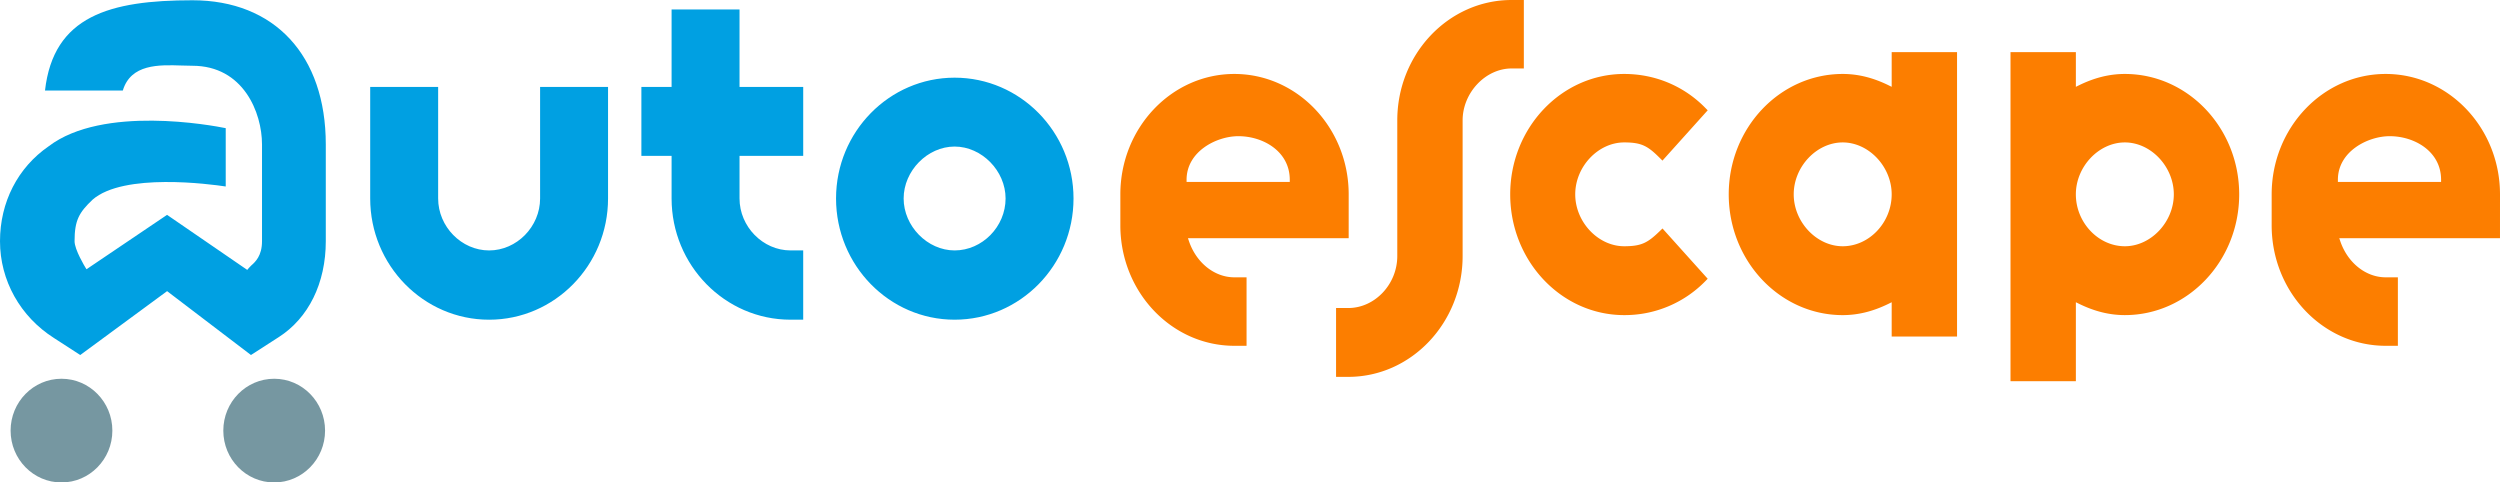 <!--?xml version="1.0" standalone="no"?--><svg viewBox=".188 0 228 44" xmlns="http://www.w3.org/2000/svg"><title>autoescape - SVG vector logo - www.oklogos.com</title><switch><g><path d="m137.919 17.725c0-6.054 4.663-10.98 10.395-10.98 2.82 0 5.448 1.101 7.4 3.097l.215.218-4.125 4.588-.236-.234c-1.106-1.104-1.667-1.425-3.254-1.425-2.378 0-4.465 2.213-4.465 4.735s2.087 4.734 4.465 4.734c1.582 0 2.145-.314 3.259-1.394s.125-.121.235-.227l4.121 4.585-.215.22a10.276 10.276 0 0 1 -7.4 3.096c-5.732 0-10.395-4.941-10.395-11.013zm-14.767 10.367c2.422 0 4.468-2.169 4.468-4.736v-12.377c0-6.054 4.678-10.979 10.427-10.979h1.115v6.244h-1.115c-2.379 0-4.468 2.213-4.468 4.735v12.376c0 6.073-4.677 11.015-10.427 11.015h-1.115v-6.278zm.036-10.367c0-6.054-4.678-10.98-10.429-10.98-5.731 0-10.395 4.926-10.395 10.98v2.833c0 6.053 4.663 10.979 10.395 10.979h1.115v-6.245h-1.115c-1.811 0-3.476-1.331-4.143-3.311l-.087-.258h14.658zm-5.373-1.135h-9.411v-.196c0-2.592 2.741-3.974 4.721-3.974 2.273 0 4.69 1.393 4.69 3.974zm110.373 1.135c0-6.054-4.678-10.98-10.428-10.98-5.732 0-10.396 4.926-10.396 10.98v2.833c0 6.053 4.663 10.979 10.396 10.979h1.114v-6.245h-1.114c-1.812 0-3.477-1.331-4.144-3.311l-.087-.258h14.658zm-5.373-1.135h-9.411v-.196c0-2.592 2.742-3.974 4.722-3.974 2.272 0 4.689 1.393 4.689 3.974zm-50.106-11.835v3.163l-.274-.135c-1.423-.698-2.794-1.038-4.191-1.038-5.732 0-10.396 4.926-10.396 10.98 0 6.073 4.664 11.014 10.396 11.014 1.398 0 2.769-.34 4.191-1.039l.274-.135v3.13h5.961v-25.94zm-4.466 17.703c-2.38 0-4.468-2.211-4.468-4.734s2.088-4.735 4.468-4.735c2.379 0 4.466 2.213 4.466 4.735 0 2.567-2.045 4.734-4.466 4.734zm25.731-15.713c-1.399 0-2.77.34-4.192 1.038l-.275.135v-3.163h-5.961v30.012h5.961v-7.203l.275.135c1.421.699 2.793 1.039 4.192 1.039 5.75 0 10.428-4.941 10.428-11.014-.001-6.054-4.678-10.979-10.428-10.979zm0 15.713c-2.422 0-4.468-2.168-4.468-4.734 0-2.522 2.088-4.735 4.468-4.735 2.379 0 4.466 2.213 4.466 4.735s-2.087 4.734-4.466 4.734z" fill="#fc7e00"/><ellipse cx="5.795" cy="39.271" fill="#7697a1" rx="4.64" ry="4.729"/><ellipse cx="25.194" cy="39.271" fill="#7697a1" rx="4.64" ry="4.729"/><path d="m55.642 7.931v10.172c0 6.095-4.866 11.054-10.846 11.054s-10.846-4.959-10.846-11.054v-10.172h6.197v10.172c0 2.568 2.129 4.737 4.648 4.737 2.521 0 4.65-2.169 4.65-4.737v-10.172zm11.991-7.07v7.069h5.808v6.283h-5.808v3.889c0 2.568 2.13 4.737 4.649 4.737h1.158v6.317h-1.158c-5.98 0-10.845-4.959-10.845-11.054v-3.889h-2.755v-6.283h2.755v-7.069zm19.615 6.223c-5.962 0-10.813 4.943-10.813 11.018 0 6.095 4.851 11.054 10.813 11.054 5.98 0 10.845-4.959 10.845-11.054 0-6.075-4.864-11.018-10.845-11.018zm0 15.755c-2.477 0-4.648-2.213-4.648-4.737 0-2.523 2.172-4.736 4.648-4.736s4.649 2.213 4.649 4.736c0 2.568-2.128 4.737-4.649 4.737zm-69.516-22.815c7.505 0 12.168 5.036 12.168 13.144v8.832c0 3.823-1.572 7.015-4.313 8.76l-2.511 1.617-7.649-5.825-7.92 5.826-2.383-1.542c-3.092-1.96-4.936-5.263-4.936-8.836 0-3.559 1.619-6.716 4.441-8.661 4.956-3.771 14.9-1.903 16.145-1.651v5.32c-1.411-.213-9.299-1.275-12.14 1.199-1.237 1.174-1.646 1.884-1.646 3.793 0 .773.948 2.328.988 2.394l.1.162s7.149-4.828 7.348-4.961c.197.134 7.312 5.02 7.312 5.02l.146-.174.215-.223c.368-.327.986-.877.986-2.217v-8.833c0-2.882-1.691-7.171-6.351-7.171l-.982-.022c-2.073-.07-4.634-.145-5.362 2.282h-7.097c.772-6.809 5.925-8.233 13.441-8.233z" fill="#00a0e2"/></g></switch></svg>